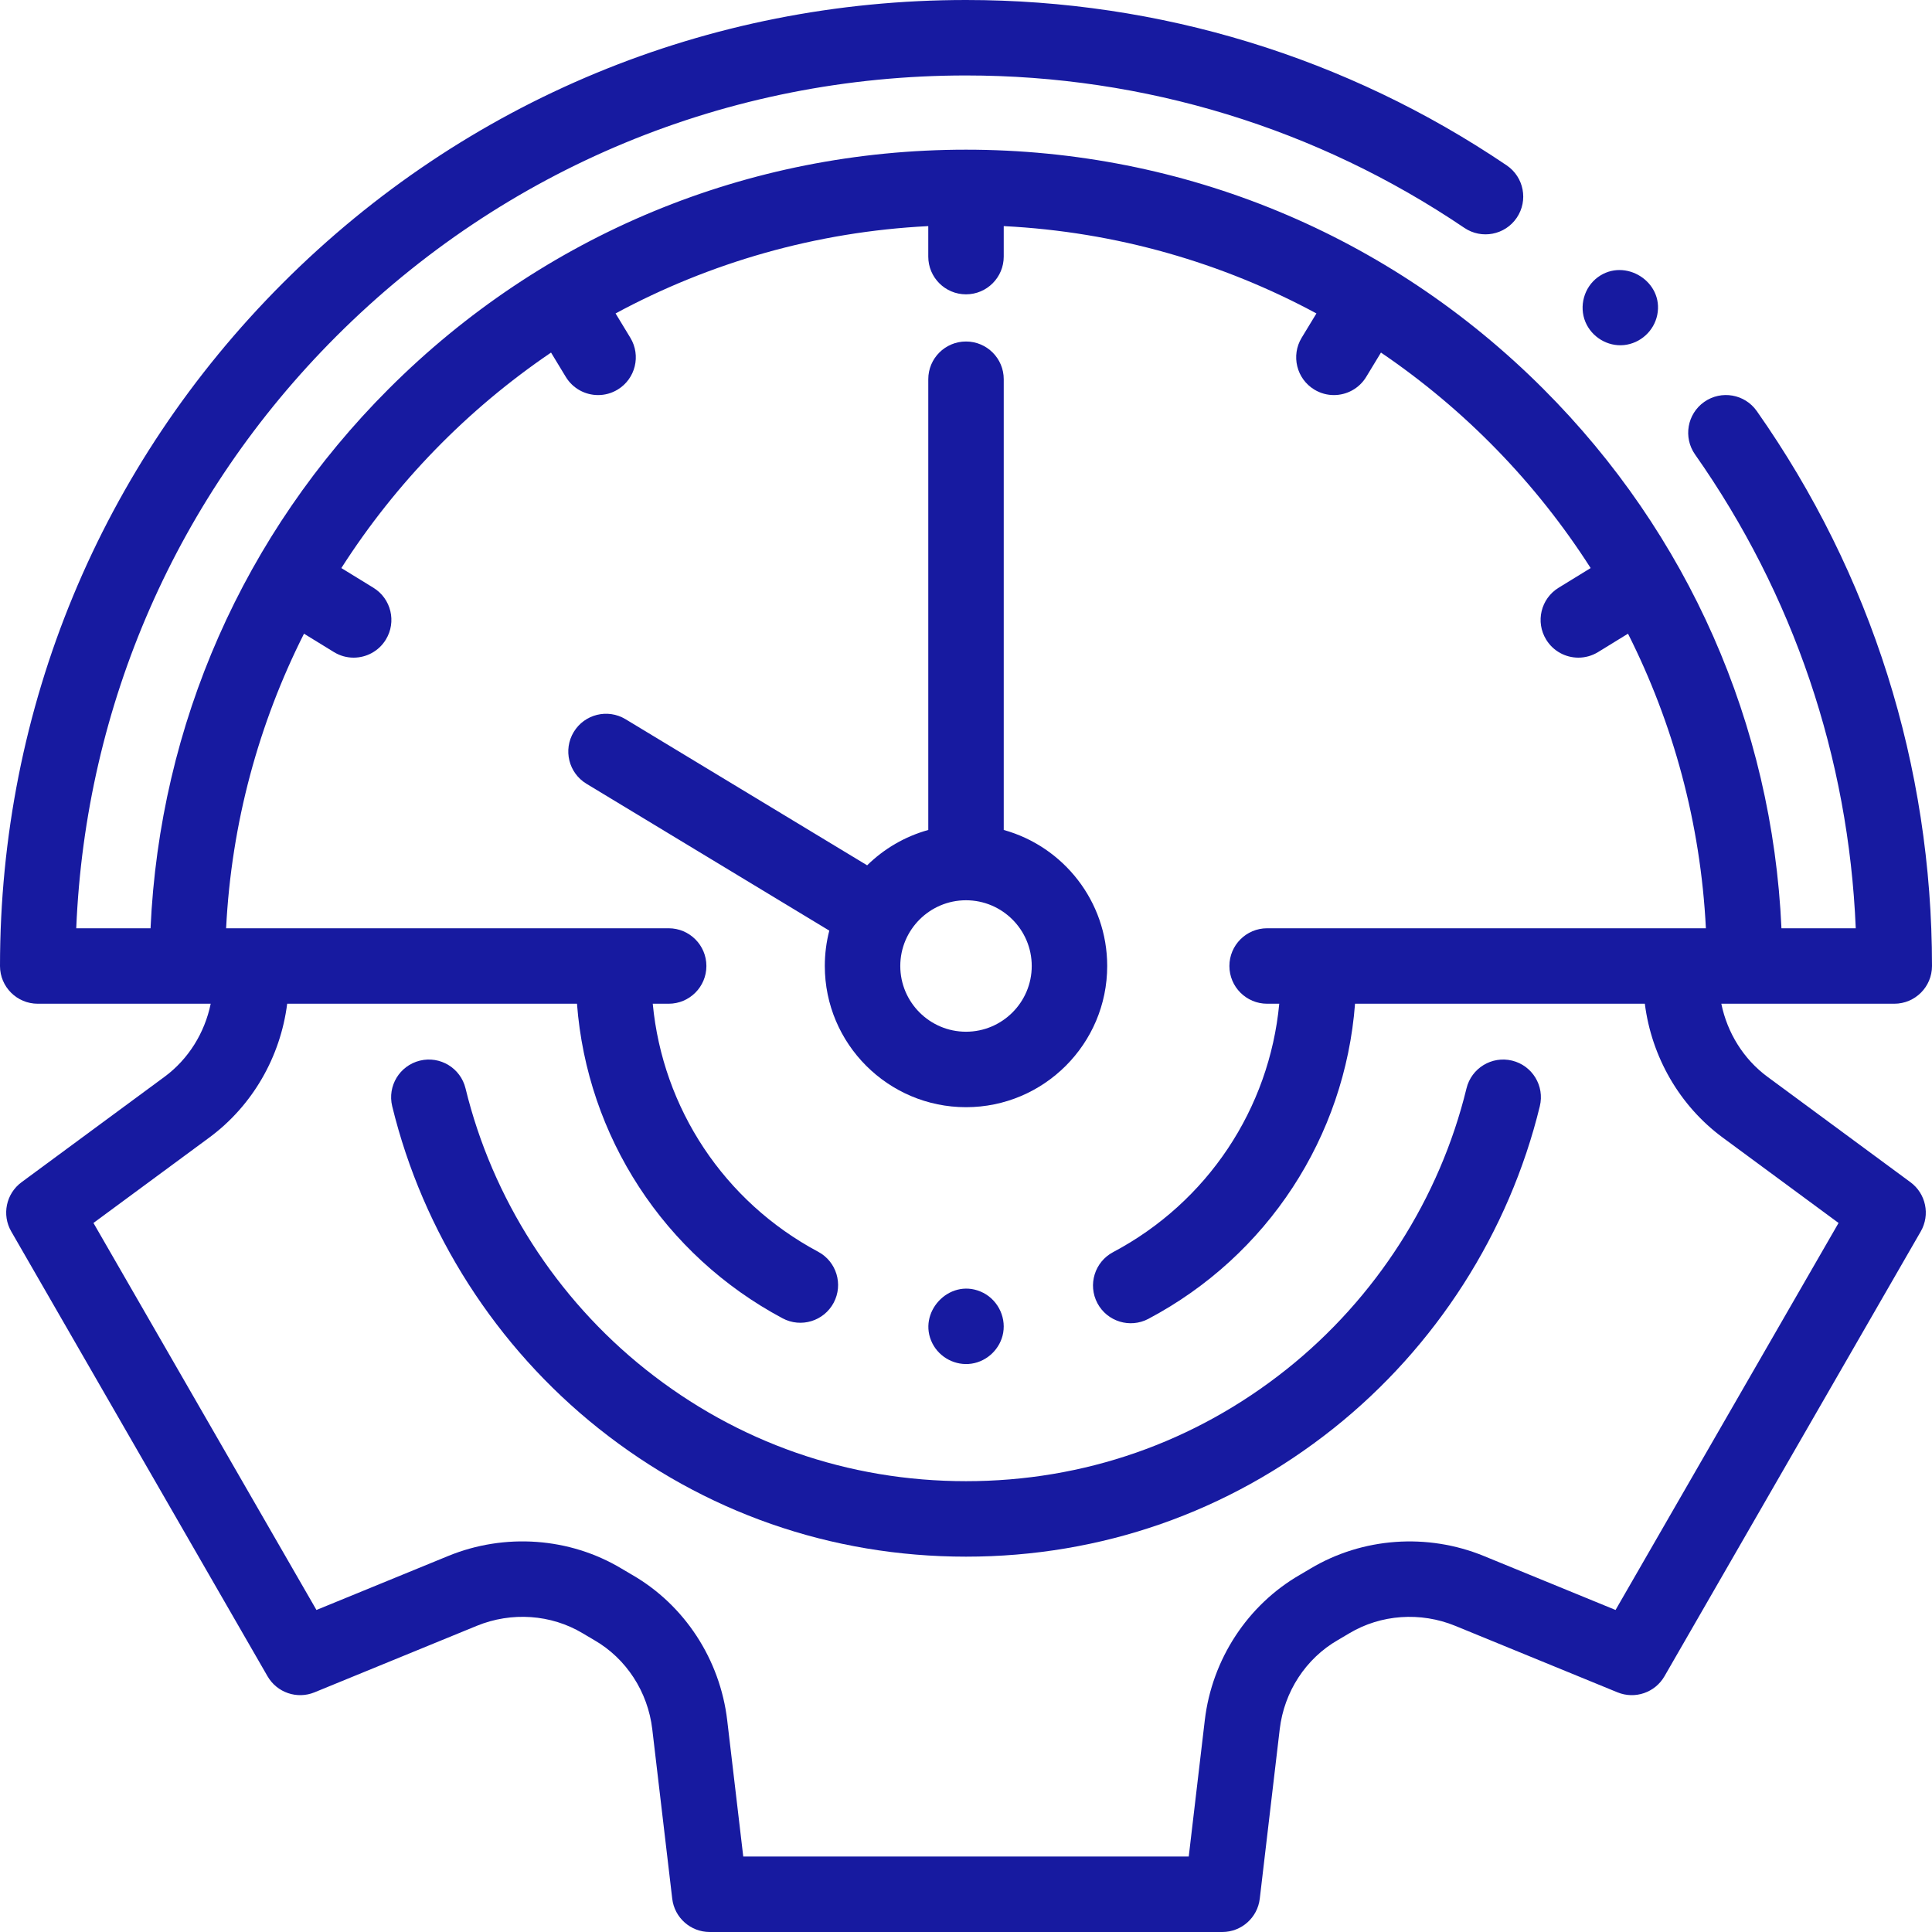 <svg width="200" height="200" viewBox="0 0 200 200" fill="none" xmlns="http://www.w3.org/2000/svg">
<g clip-path="url(#clip0_274_5964)">
<path d="M100.001 114.616C108.061 114.616 114.617 108.06 114.617 100C114.617 93.292 110.075 87.631 103.907 85.918V39.258C103.907 37.1 102.158 35.352 100.001 35.352C97.843 35.352 96.095 37.1 96.095 39.258V85.918C93.676 86.589 91.509 87.866 89.767 89.577L64.756 74.452C62.91 73.337 60.508 73.929 59.393 75.774C58.276 77.62 58.868 80.022 60.714 81.137L85.848 96.338C85.546 97.508 85.384 98.735 85.384 100C85.384 108.06 91.941 114.616 100.001 114.616ZM100.001 93.195C103.753 93.195 106.805 96.248 106.805 100C106.805 103.752 103.753 106.804 100.001 106.804C96.249 106.804 93.197 103.752 93.197 100C93.197 96.248 96.249 93.195 100.001 93.195Z" fill="#171AA0"/>
<path d="M164.121 33.328C164.771 34.891 166.422 35.896 168.113 35.722C169.807 35.548 171.221 34.267 171.559 32.597C172.254 29.158 168.214 26.642 165.412 28.693C163.986 29.736 163.441 31.694 164.121 33.328Z" fill="#171AA0"/>
<path d="M197.771 122.383L182.967 111.469C180.496 109.644 178.81 106.926 178.191 103.906H196.094C198.251 103.906 200 102.158 200 100C200 79.298 193.729 59.433 181.862 42.554C180.623 40.79 178.186 40.364 176.421 41.605C174.655 42.845 174.231 45.282 175.471 47.047C185.658 61.539 191.371 78.421 192.107 96.094H184.416C183.463 74.989 174.789 55.283 159.753 40.247C143.793 24.286 122.572 15.495 100 15.495C77.428 15.495 56.207 24.286 40.247 40.247C25.209 55.283 16.538 74.989 15.584 96.094H7.893C8.852 72.936 18.326 51.303 34.813 34.813C52.226 17.403 75.377 7.812 100 7.812C118.495 7.812 136.336 13.268 151.59 23.589C153.377 24.797 155.804 24.329 157.014 22.542C158.223 20.755 157.755 18.326 155.968 17.117C139.415 5.919 120.062 0 100 0C73.29 0 48.178 10.402 29.289 29.289C10.402 48.177 0 73.29 0 100C0 102.158 1.749 103.906 3.906 103.906H21.811C21.19 106.924 19.505 109.642 17.038 111.465L2.229 122.383C0.629 123.563 0.169 125.755 1.163 127.478L27.693 173.524C28.671 175.218 30.748 175.932 32.559 175.189L49.356 168.306C52.954 166.832 57.051 167.12 60.306 169.069C60.704 169.31 61.099 169.542 61.519 169.786C64.824 171.686 67.069 175.133 67.523 179.008L69.589 196.552C69.821 198.517 71.487 200 73.468 200H126.532C128.511 200 130.179 198.517 130.411 196.552L132.477 179.005C132.932 175.131 135.176 171.686 138.501 169.774C138.901 169.542 139.296 169.31 139.684 169.075C142.953 167.122 147.05 166.835 150.644 168.306L167.441 175.189C169.25 175.932 171.33 175.22 172.307 173.524L198.837 127.478C199.829 125.755 199.371 123.563 197.771 122.383ZM167.242 166.664L153.606 161.076C147.748 158.678 141.045 159.16 135.664 162.376C135.298 162.596 134.937 162.81 134.59 163.011C129.149 166.138 125.458 171.776 124.718 178.093L123.058 192.188H76.942L75.282 178.096C74.542 171.776 70.851 166.138 65.431 163.023C65.064 162.81 64.702 162.596 64.328 162.372C58.963 159.158 52.258 158.673 46.394 161.076L32.758 166.664L9.674 126.601L21.677 117.751C26.134 114.458 29.033 109.41 29.729 103.906H59.729C60.773 117.628 68.727 129.915 81.013 136.472C82.916 137.488 85.283 136.769 86.299 134.865C87.315 132.962 86.595 130.595 84.692 129.579C74.959 124.385 68.597 114.732 67.573 103.906H69.22C71.376 103.906 73.126 102.158 73.126 100C73.126 97.844 71.376 96.094 69.22 96.094H23.407C23.956 85.176 26.805 74.855 31.47 65.599L34.566 67.502C35.204 67.894 35.91 68.08 36.607 68.08C37.92 68.08 39.201 67.418 39.938 66.217C41.069 64.38 40.494 61.974 38.655 60.844L35.336 58.806C40.98 49.977 48.383 42.375 57.044 36.498L58.572 39.018C59.308 40.23 60.596 40.898 61.917 40.898C62.607 40.898 63.306 40.715 63.939 40.331C65.784 39.212 66.371 36.809 65.253 34.965L63.724 32.446C73.451 27.202 84.433 23.994 96.094 23.407V26.562C96.094 28.72 97.842 30.469 100 30.469C102.158 30.469 103.906 28.72 103.906 26.562V23.407C115.567 23.994 126.549 27.202 136.276 32.446L134.747 34.965C133.629 36.81 134.216 39.212 136.061 40.331C136.694 40.715 137.393 40.898 138.083 40.898C139.404 40.898 140.692 40.228 141.428 39.018L142.957 36.498C151.617 42.375 159.019 49.977 164.664 58.806L161.345 60.844C159.506 61.974 158.931 64.38 160.062 66.217C160.799 67.418 162.08 68.08 163.393 68.08C164.09 68.08 164.796 67.892 165.434 67.502L168.53 65.599C173.195 74.855 176.044 85.176 176.593 96.094H131.174C129.016 96.094 127.267 97.844 127.267 100C127.267 102.158 129.016 103.906 131.174 103.906H132.428C131.401 114.769 125.009 124.438 115.225 129.623C113.318 130.634 112.592 132.999 113.602 134.904C114.612 136.81 116.978 137.537 118.883 136.526C131.232 129.984 139.226 117.673 140.273 103.906H170.273C170.969 109.413 173.868 114.459 178.326 117.754L190.327 126.601L167.242 166.664Z" fill="#171AA0"/>
<path d="M156.532 109.795C154.435 109.285 152.322 110.57 151.812 112.666C149.035 124.068 142.419 134.398 133.181 141.753C123.666 149.329 112.193 153.332 100.001 153.332C87.809 153.332 76.336 149.329 66.822 141.753C57.584 134.398 50.968 124.068 48.191 112.666C47.68 110.57 45.567 109.285 43.471 109.795C41.375 110.306 40.09 112.418 40.6 114.514C43.786 127.592 51.37 139.436 61.955 147.864C72.868 156.552 86.024 161.145 100.001 161.145C113.978 161.145 127.135 156.552 138.047 147.864C148.634 139.436 156.217 127.592 159.402 114.514C159.913 112.418 158.628 110.306 156.532 109.795Z" fill="#171AA0"/>
<path d="M101.493 133.696C98.216 132.329 94.927 135.904 96.516 139.056C97.265 140.543 98.924 141.411 100.573 141.165C102.22 140.921 103.562 139.609 103.849 137.971C104.16 136.197 103.163 134.38 101.493 133.696Z" fill="#171AA0"/>
</g>
<defs>
<clipPath id="clip0_274_5964">
<rect width="200" height="200" fill="white"/>
</clipPath>
</defs>
</svg>
